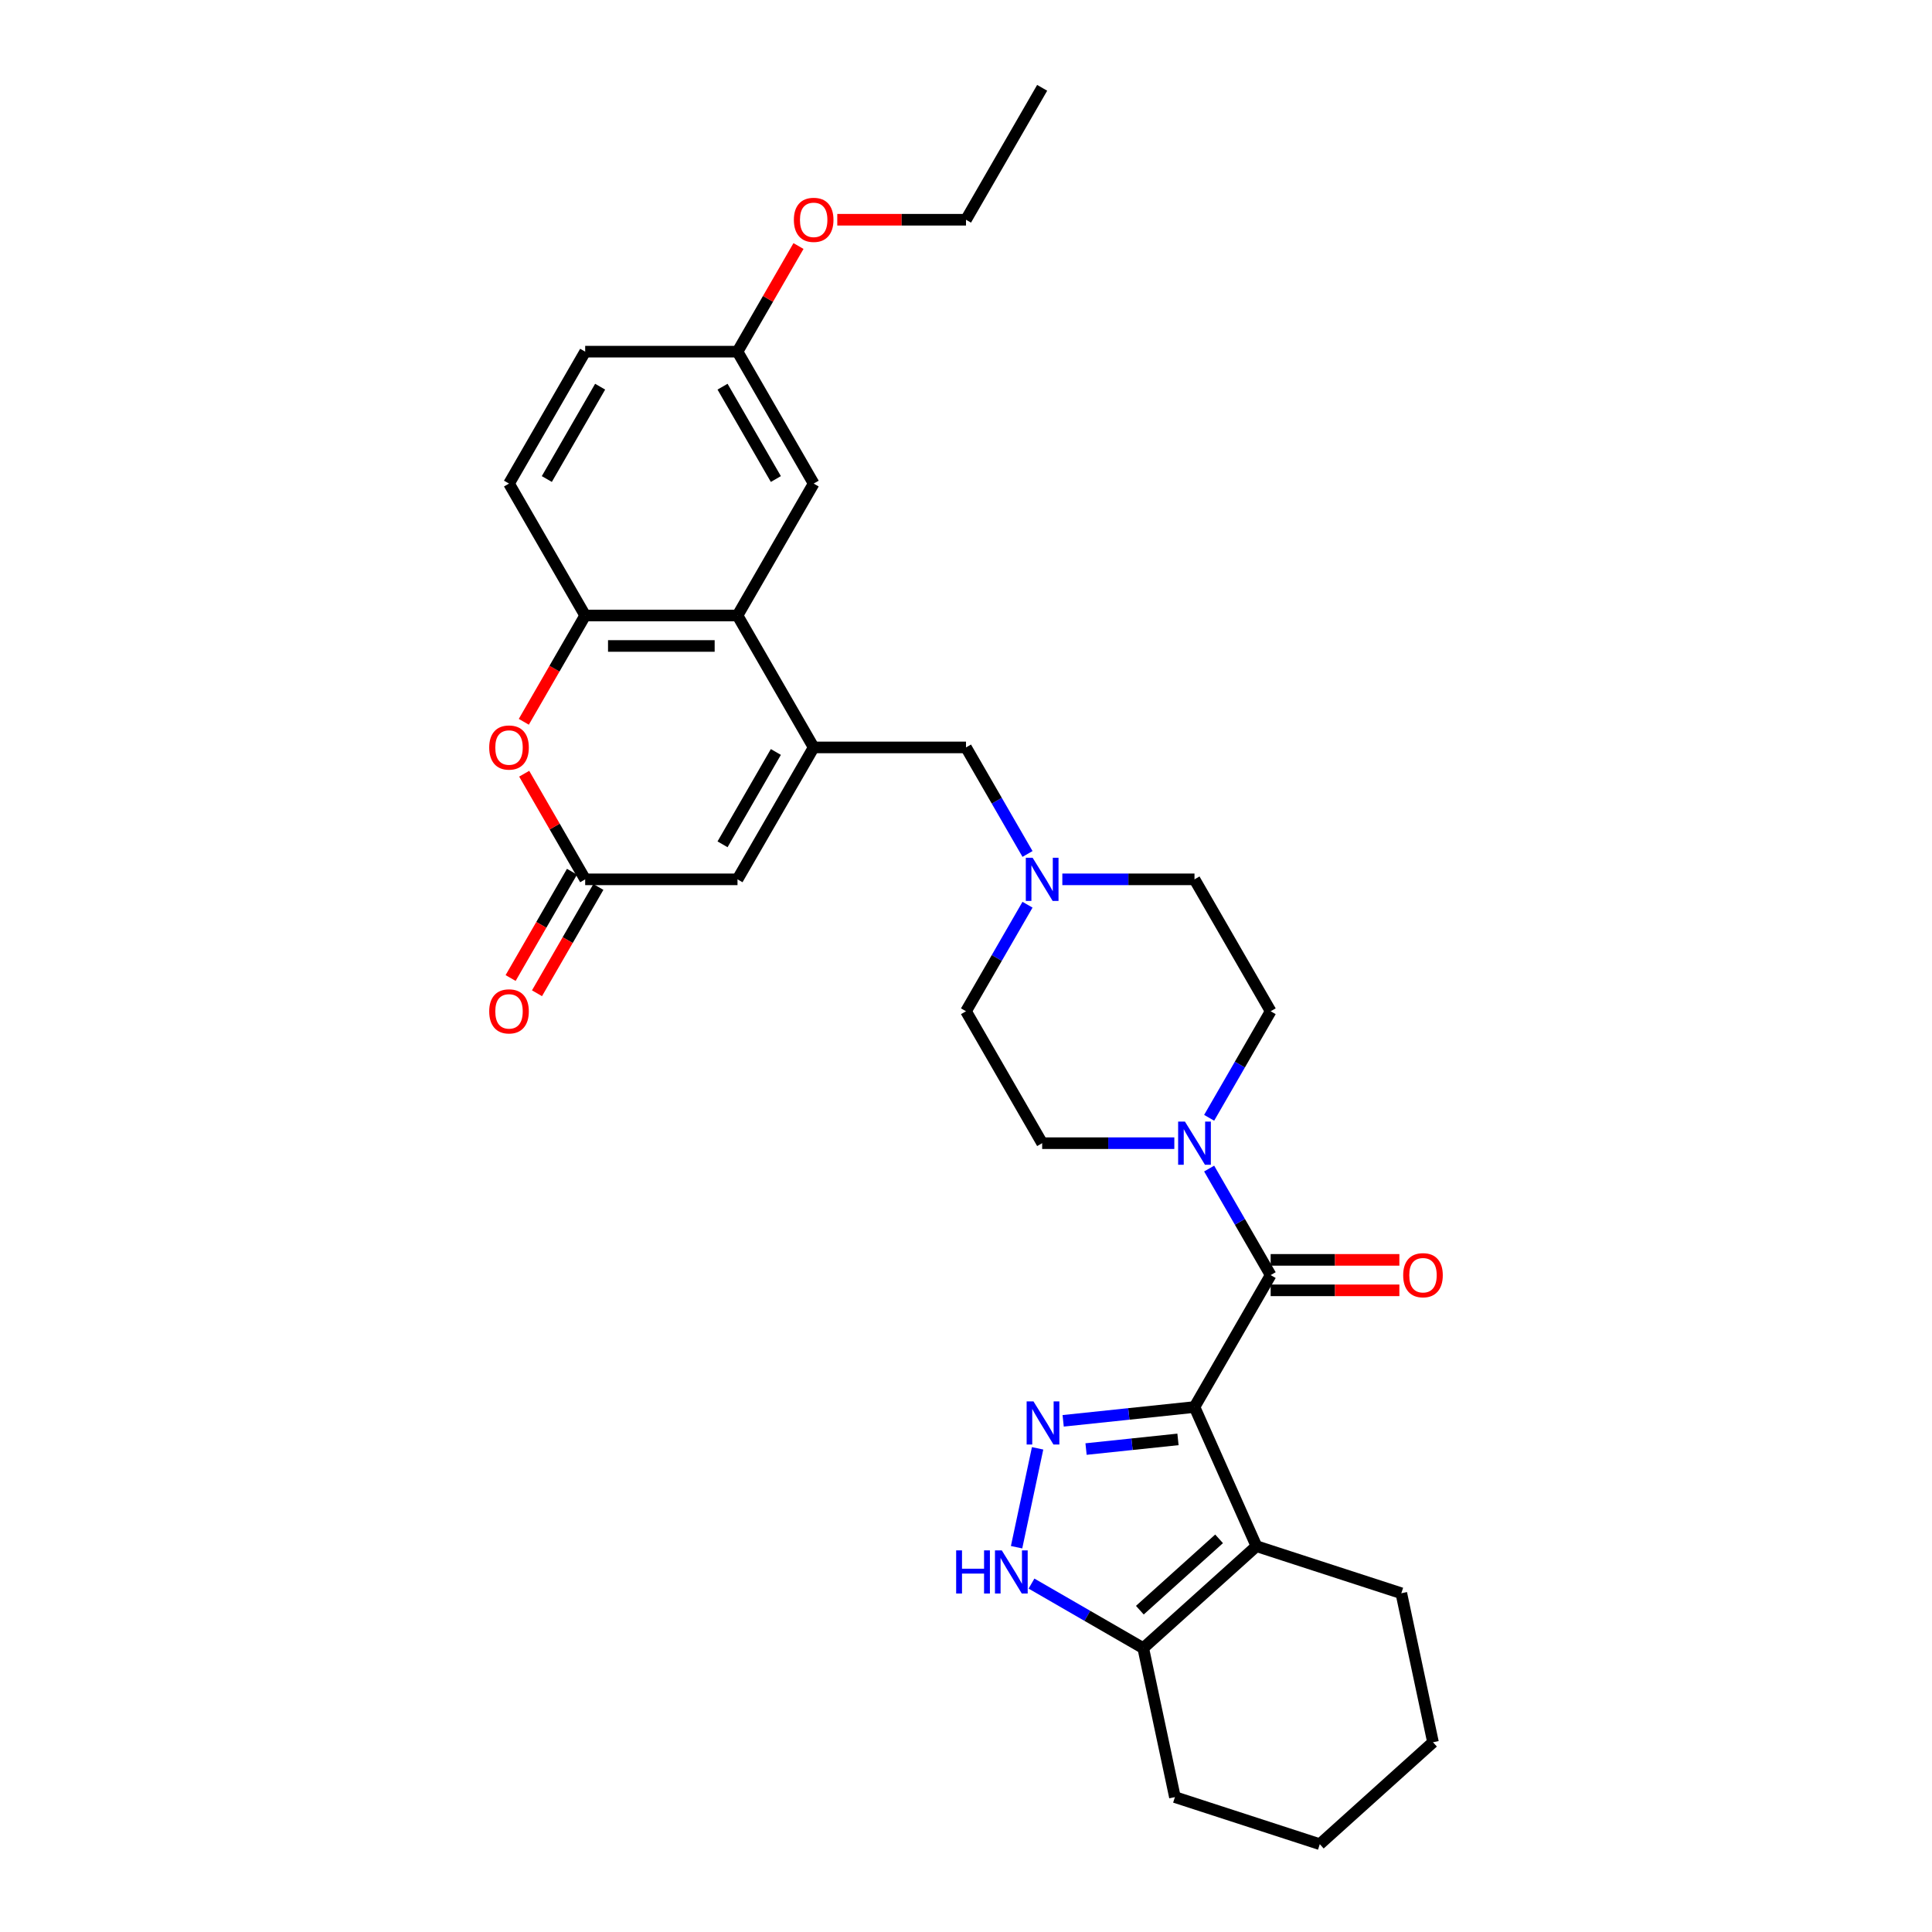 <?xml version='1.0' encoding='iso-8859-1'?>
<svg version='1.1' baseProfile='full'
              xmlns='http://www.w3.org/2000/svg'
                      xmlns:rdkit='http://www.rdkit.org/xml'
                      xmlns:xlink='http://www.w3.org/1999/xlink'
                  xml:space='preserve'
width='1000px' height='1000px' viewBox='0 0 1000 1000'>
<!-- END OF HEADER -->
<rect style='opacity:1.0;fill:#FFFFFF;stroke:none' width='1000' height='1000' x='0' y='0'> </rect>
<path class='bond-0' d='M 618.268,728.273 L 584.281,731.845' style='fill:none;fill-rule:evenodd;stroke:#000000;stroke-width:6px;stroke-linecap:butt;stroke-linejoin:miter;stroke-opacity:1' />
<path class='bond-0' d='M 584.281,731.845 L 550.294,735.417' style='fill:none;fill-rule:evenodd;stroke:#0000FF;stroke-width:6px;stroke-linecap:butt;stroke-linejoin:miter;stroke-opacity:1' />
<path class='bond-0' d='M 609.72,745.027 L 585.929,747.528' style='fill:none;fill-rule:evenodd;stroke:#000000;stroke-width:6px;stroke-linecap:butt;stroke-linejoin:miter;stroke-opacity:1' />
<path class='bond-0' d='M 585.929,747.528 L 562.138,750.028' style='fill:none;fill-rule:evenodd;stroke:#0000FF;stroke-width:6px;stroke-linecap:butt;stroke-linejoin:miter;stroke-opacity:1' />
<path class='bond-1' d='M 618.268,728.273 L 650.337,800.301' style='fill:none;fill-rule:evenodd;stroke:#000000;stroke-width:6px;stroke-linecap:butt;stroke-linejoin:miter;stroke-opacity:1' />
<path class='bond-2' d='M 618.268,728.273 L 657.69,659.991' style='fill:none;fill-rule:evenodd;stroke:#000000;stroke-width:6px;stroke-linecap:butt;stroke-linejoin:miter;stroke-opacity:1' />
<path class='bond-4' d='M 537.062,749.65 L 526.182,800.837' style='fill:none;fill-rule:evenodd;stroke:#0000FF;stroke-width:6px;stroke-linecap:butt;stroke-linejoin:miter;stroke-opacity:1' />
<path class='bond-7' d='M 650.337,800.301 L 591.743,853.059' style='fill:none;fill-rule:evenodd;stroke:#000000;stroke-width:6px;stroke-linecap:butt;stroke-linejoin:miter;stroke-opacity:1' />
<path class='bond-7' d='M 630.996,796.496 L 589.981,833.427' style='fill:none;fill-rule:evenodd;stroke:#000000;stroke-width:6px;stroke-linecap:butt;stroke-linejoin:miter;stroke-opacity:1' />
<path class='bond-23' d='M 650.337,800.301 L 725.323,824.666' style='fill:none;fill-rule:evenodd;stroke:#000000;stroke-width:6px;stroke-linecap:butt;stroke-linejoin:miter;stroke-opacity:1' />
<path class='bond-6' d='M 657.69,659.991 L 641.771,632.418' style='fill:none;fill-rule:evenodd;stroke:#000000;stroke-width:6px;stroke-linecap:butt;stroke-linejoin:miter;stroke-opacity:1' />
<path class='bond-6' d='M 641.771,632.418 L 625.851,604.845' style='fill:none;fill-rule:evenodd;stroke:#0000FF;stroke-width:6px;stroke-linecap:butt;stroke-linejoin:miter;stroke-opacity:1' />
<path class='bond-14' d='M 657.69,667.875 L 691.002,667.875' style='fill:none;fill-rule:evenodd;stroke:#000000;stroke-width:6px;stroke-linecap:butt;stroke-linejoin:miter;stroke-opacity:1' />
<path class='bond-14' d='M 691.002,667.875 L 724.314,667.875' style='fill:none;fill-rule:evenodd;stroke:#FF0000;stroke-width:6px;stroke-linecap:butt;stroke-linejoin:miter;stroke-opacity:1' />
<path class='bond-14' d='M 657.69,652.106 L 691.002,652.106' style='fill:none;fill-rule:evenodd;stroke:#000000;stroke-width:6px;stroke-linecap:butt;stroke-linejoin:miter;stroke-opacity:1' />
<path class='bond-14' d='M 691.002,652.106 L 724.314,652.106' style='fill:none;fill-rule:evenodd;stroke:#FF0000;stroke-width:6px;stroke-linecap:butt;stroke-linejoin:miter;stroke-opacity:1' />
<path class='bond-3' d='M 421.155,386.864 L 500,386.864' style='fill:none;fill-rule:evenodd;stroke:#000000;stroke-width:6px;stroke-linecap:butt;stroke-linejoin:miter;stroke-opacity:1' />
<path class='bond-5' d='M 421.155,386.864 L 381.732,318.582' style='fill:none;fill-rule:evenodd;stroke:#000000;stroke-width:6px;stroke-linecap:butt;stroke-linejoin:miter;stroke-opacity:1' />
<path class='bond-10' d='M 421.155,386.864 L 381.732,455.145' style='fill:none;fill-rule:evenodd;stroke:#000000;stroke-width:6px;stroke-linecap:butt;stroke-linejoin:miter;stroke-opacity:1' />
<path class='bond-10' d='M 401.585,389.221 L 373.989,437.019' style='fill:none;fill-rule:evenodd;stroke:#000000;stroke-width:6px;stroke-linecap:butt;stroke-linejoin:miter;stroke-opacity:1' />
<path class='bond-31' d='M 533.901,819.663 L 562.822,836.361' style='fill:none;fill-rule:evenodd;stroke:#0000FF;stroke-width:6px;stroke-linecap:butt;stroke-linejoin:miter;stroke-opacity:1' />
<path class='bond-31' d='M 562.822,836.361 L 591.743,853.059' style='fill:none;fill-rule:evenodd;stroke:#000000;stroke-width:6px;stroke-linecap:butt;stroke-linejoin:miter;stroke-opacity:1' />
<path class='bond-11' d='M 381.732,318.582 L 302.887,318.582' style='fill:none;fill-rule:evenodd;stroke:#000000;stroke-width:6px;stroke-linecap:butt;stroke-linejoin:miter;stroke-opacity:1' />
<path class='bond-11' d='M 369.906,334.351 L 314.714,334.351' style='fill:none;fill-rule:evenodd;stroke:#000000;stroke-width:6px;stroke-linecap:butt;stroke-linejoin:miter;stroke-opacity:1' />
<path class='bond-15' d='M 381.732,318.582 L 421.155,250.3' style='fill:none;fill-rule:evenodd;stroke:#000000;stroke-width:6px;stroke-linecap:butt;stroke-linejoin:miter;stroke-opacity:1' />
<path class='bond-16' d='M 625.851,578.573 L 641.771,551' style='fill:none;fill-rule:evenodd;stroke:#0000FF;stroke-width:6px;stroke-linecap:butt;stroke-linejoin:miter;stroke-opacity:1' />
<path class='bond-16' d='M 641.771,551 L 657.69,523.427' style='fill:none;fill-rule:evenodd;stroke:#000000;stroke-width:6px;stroke-linecap:butt;stroke-linejoin:miter;stroke-opacity:1' />
<path class='bond-17' d='M 607.828,591.709 L 573.626,591.709' style='fill:none;fill-rule:evenodd;stroke:#0000FF;stroke-width:6px;stroke-linecap:butt;stroke-linejoin:miter;stroke-opacity:1' />
<path class='bond-17' d='M 573.626,591.709 L 539.423,591.709' style='fill:none;fill-rule:evenodd;stroke:#000000;stroke-width:6px;stroke-linecap:butt;stroke-linejoin:miter;stroke-opacity:1' />
<path class='bond-26' d='M 591.743,853.059 L 608.136,930.181' style='fill:none;fill-rule:evenodd;stroke:#000000;stroke-width:6px;stroke-linecap:butt;stroke-linejoin:miter;stroke-opacity:1' />
<path class='bond-8' d='M 302.887,455.145 L 381.732,455.145' style='fill:none;fill-rule:evenodd;stroke:#000000;stroke-width:6px;stroke-linecap:butt;stroke-linejoin:miter;stroke-opacity:1' />
<path class='bond-9' d='M 302.887,455.145 L 287.105,427.809' style='fill:none;fill-rule:evenodd;stroke:#000000;stroke-width:6px;stroke-linecap:butt;stroke-linejoin:miter;stroke-opacity:1' />
<path class='bond-9' d='M 287.105,427.809 L 271.322,400.472' style='fill:none;fill-rule:evenodd;stroke:#FF0000;stroke-width:6px;stroke-linecap:butt;stroke-linejoin:miter;stroke-opacity:1' />
<path class='bond-18' d='M 296.059,451.203 L 280.176,478.713' style='fill:none;fill-rule:evenodd;stroke:#000000;stroke-width:6px;stroke-linecap:butt;stroke-linejoin:miter;stroke-opacity:1' />
<path class='bond-18' d='M 280.176,478.713 L 264.293,506.223' style='fill:none;fill-rule:evenodd;stroke:#FF0000;stroke-width:6px;stroke-linecap:butt;stroke-linejoin:miter;stroke-opacity:1' />
<path class='bond-18' d='M 309.716,459.088 L 293.833,486.598' style='fill:none;fill-rule:evenodd;stroke:#000000;stroke-width:6px;stroke-linecap:butt;stroke-linejoin:miter;stroke-opacity:1' />
<path class='bond-18' d='M 293.833,486.598 L 277.95,514.108' style='fill:none;fill-rule:evenodd;stroke:#FF0000;stroke-width:6px;stroke-linecap:butt;stroke-linejoin:miter;stroke-opacity:1' />
<path class='bond-34' d='M 271.122,373.602 L 287.004,346.092' style='fill:none;fill-rule:evenodd;stroke:#FF0000;stroke-width:6px;stroke-linecap:butt;stroke-linejoin:miter;stroke-opacity:1' />
<path class='bond-34' d='M 287.004,346.092 L 302.887,318.582' style='fill:none;fill-rule:evenodd;stroke:#000000;stroke-width:6px;stroke-linecap:butt;stroke-linejoin:miter;stroke-opacity:1' />
<path class='bond-19' d='M 302.887,318.582 L 263.465,250.3' style='fill:none;fill-rule:evenodd;stroke:#000000;stroke-width:6px;stroke-linecap:butt;stroke-linejoin:miter;stroke-opacity:1' />
<path class='bond-12' d='M 531.839,468.281 L 515.919,495.854' style='fill:none;fill-rule:evenodd;stroke:#0000FF;stroke-width:6px;stroke-linecap:butt;stroke-linejoin:miter;stroke-opacity:1' />
<path class='bond-12' d='M 515.919,495.854 L 500,523.427' style='fill:none;fill-rule:evenodd;stroke:#000000;stroke-width:6px;stroke-linecap:butt;stroke-linejoin:miter;stroke-opacity:1' />
<path class='bond-13' d='M 531.839,442.01 L 515.919,414.437' style='fill:none;fill-rule:evenodd;stroke:#0000FF;stroke-width:6px;stroke-linecap:butt;stroke-linejoin:miter;stroke-opacity:1' />
<path class='bond-13' d='M 515.919,414.437 L 500,386.864' style='fill:none;fill-rule:evenodd;stroke:#000000;stroke-width:6px;stroke-linecap:butt;stroke-linejoin:miter;stroke-opacity:1' />
<path class='bond-32' d='M 549.862,455.145 L 584.065,455.145' style='fill:none;fill-rule:evenodd;stroke:#0000FF;stroke-width:6px;stroke-linecap:butt;stroke-linejoin:miter;stroke-opacity:1' />
<path class='bond-32' d='M 584.065,455.145 L 618.268,455.145' style='fill:none;fill-rule:evenodd;stroke:#000000;stroke-width:6px;stroke-linecap:butt;stroke-linejoin:miter;stroke-opacity:1' />
<path class='bond-22' d='M 421.155,250.3 L 381.732,182.018' style='fill:none;fill-rule:evenodd;stroke:#000000;stroke-width:6px;stroke-linecap:butt;stroke-linejoin:miter;stroke-opacity:1' />
<path class='bond-22' d='M 401.585,247.942 L 373.989,200.145' style='fill:none;fill-rule:evenodd;stroke:#000000;stroke-width:6px;stroke-linecap:butt;stroke-linejoin:miter;stroke-opacity:1' />
<path class='bond-20' d='M 657.69,523.427 L 618.268,455.145' style='fill:none;fill-rule:evenodd;stroke:#000000;stroke-width:6px;stroke-linecap:butt;stroke-linejoin:miter;stroke-opacity:1' />
<path class='bond-21' d='M 539.423,591.709 L 500,523.427' style='fill:none;fill-rule:evenodd;stroke:#000000;stroke-width:6px;stroke-linecap:butt;stroke-linejoin:miter;stroke-opacity:1' />
<path class='bond-35' d='M 263.465,250.3 L 302.887,182.018' style='fill:none;fill-rule:evenodd;stroke:#000000;stroke-width:6px;stroke-linecap:butt;stroke-linejoin:miter;stroke-opacity:1' />
<path class='bond-35' d='M 283.035,247.942 L 310.63,200.145' style='fill:none;fill-rule:evenodd;stroke:#000000;stroke-width:6px;stroke-linecap:butt;stroke-linejoin:miter;stroke-opacity:1' />
<path class='bond-24' d='M 381.732,182.018 L 302.887,182.018' style='fill:none;fill-rule:evenodd;stroke:#000000;stroke-width:6px;stroke-linecap:butt;stroke-linejoin:miter;stroke-opacity:1' />
<path class='bond-25' d='M 381.732,182.018 L 397.515,154.682' style='fill:none;fill-rule:evenodd;stroke:#000000;stroke-width:6px;stroke-linecap:butt;stroke-linejoin:miter;stroke-opacity:1' />
<path class='bond-25' d='M 397.515,154.682 L 413.298,127.345' style='fill:none;fill-rule:evenodd;stroke:#FF0000;stroke-width:6px;stroke-linecap:butt;stroke-linejoin:miter;stroke-opacity:1' />
<path class='bond-28' d='M 725.323,824.666 L 741.716,901.788' style='fill:none;fill-rule:evenodd;stroke:#000000;stroke-width:6px;stroke-linecap:butt;stroke-linejoin:miter;stroke-opacity:1' />
<path class='bond-27' d='M 433.376,113.736 L 466.688,113.736' style='fill:none;fill-rule:evenodd;stroke:#FF0000;stroke-width:6px;stroke-linecap:butt;stroke-linejoin:miter;stroke-opacity:1' />
<path class='bond-27' d='M 466.688,113.736 L 500,113.736' style='fill:none;fill-rule:evenodd;stroke:#000000;stroke-width:6px;stroke-linecap:butt;stroke-linejoin:miter;stroke-opacity:1' />
<path class='bond-33' d='M 608.136,930.181 L 683.122,954.545' style='fill:none;fill-rule:evenodd;stroke:#000000;stroke-width:6px;stroke-linecap:butt;stroke-linejoin:miter;stroke-opacity:1' />
<path class='bond-30' d='M 500,113.736 L 539.423,45.455' style='fill:none;fill-rule:evenodd;stroke:#000000;stroke-width:6px;stroke-linecap:butt;stroke-linejoin:miter;stroke-opacity:1' />
<path class='bond-29' d='M 741.716,901.788 L 683.122,954.545' style='fill:none;fill-rule:evenodd;stroke:#000000;stroke-width:6px;stroke-linecap:butt;stroke-linejoin:miter;stroke-opacity:1' />
<path  class='atom-1' d='M 534.919 725.35
L 542.236 737.177
Q 542.961 738.343, 544.128 740.457
Q 545.295 742.57, 545.358 742.696
L 545.358 725.35
L 548.322 725.35
L 548.322 747.679
L 545.263 747.679
L 537.41 734.748
Q 536.496 733.234, 535.518 731.5
Q 534.572 729.765, 534.288 729.229
L 534.288 747.679
L 531.386 747.679
L 531.386 725.35
L 534.919 725.35
' fill='#0000FF'/>
<path  class='atom-5' d='M 494.904 802.472
L 497.932 802.472
L 497.932 811.965
L 509.348 811.965
L 509.348 802.472
L 512.376 802.472
L 512.376 824.801
L 509.348 824.801
L 509.348 814.488
L 497.932 814.488
L 497.932 824.801
L 494.904 824.801
L 494.904 802.472
' fill='#0000FF'/>
<path  class='atom-5' d='M 518.526 802.472
L 525.843 814.299
Q 526.568 815.466, 527.735 817.579
Q 528.902 819.692, 528.965 819.818
L 528.965 802.472
L 531.93 802.472
L 531.93 824.801
L 528.87 824.801
L 521.017 811.87
Q 520.103 810.356, 519.125 808.622
Q 518.179 806.887, 517.895 806.351
L 517.895 824.801
L 514.994 824.801
L 514.994 802.472
L 518.526 802.472
' fill='#0000FF'/>
<path  class='atom-7' d='M 613.332 580.545
L 620.649 592.371
Q 621.374 593.538, 622.541 595.651
Q 623.708 597.764, 623.771 597.891
L 623.771 580.545
L 626.736 580.545
L 626.736 602.874
L 623.676 602.874
L 615.823 589.943
Q 614.909 588.429, 613.931 586.695
Q 612.985 584.96, 612.701 584.424
L 612.701 602.874
L 609.8 602.874
L 609.8 580.545
L 613.332 580.545
' fill='#0000FF'/>
<path  class='atom-10' d='M 253.215 386.927
Q 253.215 381.565, 255.864 378.569
Q 258.513 375.573, 263.465 375.573
Q 268.416 375.573, 271.066 378.569
Q 273.715 381.565, 273.715 386.927
Q 273.715 392.351, 271.034 395.442
Q 268.353 398.501, 263.465 398.501
Q 258.545 398.501, 255.864 395.442
Q 253.215 392.383, 253.215 386.927
M 263.465 395.978
Q 266.871 395.978, 268.7 393.707
Q 270.561 391.405, 270.561 386.927
Q 270.561 382.543, 268.7 380.335
Q 266.871 378.096, 263.465 378.096
Q 260.059 378.096, 258.198 380.304
Q 256.369 382.511, 256.369 386.927
Q 256.369 391.437, 258.198 393.707
Q 260.059 395.978, 263.465 395.978
' fill='#FF0000'/>
<path  class='atom-13' d='M 534.487 443.981
L 541.804 455.808
Q 542.529 456.975, 543.696 459.088
Q 544.863 461.201, 544.926 461.327
L 544.926 443.981
L 547.89 443.981
L 547.89 466.31
L 544.831 466.31
L 536.978 453.379
Q 536.064 451.865, 535.086 450.131
Q 534.14 448.396, 533.856 447.86
L 533.856 466.31
L 530.955 466.31
L 530.955 443.981
L 534.487 443.981
' fill='#0000FF'/>
<path  class='atom-15' d='M 726.285 660.054
Q 726.285 654.693, 728.934 651.696
Q 731.584 648.7, 736.535 648.7
Q 741.487 648.7, 744.136 651.696
Q 746.785 654.693, 746.785 660.054
Q 746.785 665.479, 744.104 668.569
Q 741.424 671.628, 736.535 671.628
Q 731.615 671.628, 728.934 668.569
Q 726.285 665.51, 726.285 660.054
M 736.535 669.105
Q 739.941 669.105, 741.77 666.835
Q 743.631 664.532, 743.631 660.054
Q 743.631 655.67, 741.77 653.463
Q 739.941 651.223, 736.535 651.223
Q 733.129 651.223, 731.268 653.431
Q 729.439 655.639, 729.439 660.054
Q 729.439 664.564, 731.268 666.835
Q 733.129 669.105, 736.535 669.105
' fill='#FF0000'/>
<path  class='atom-19' d='M 253.215 523.49
Q 253.215 518.129, 255.864 515.133
Q 258.513 512.137, 263.465 512.137
Q 268.416 512.137, 271.066 515.133
Q 273.715 518.129, 273.715 523.49
Q 273.715 528.915, 271.034 532.006
Q 268.353 535.065, 263.465 535.065
Q 258.545 535.065, 255.864 532.006
Q 253.215 528.946, 253.215 523.49
M 263.465 532.542
Q 266.871 532.542, 268.7 530.271
Q 270.561 527.969, 270.561 523.49
Q 270.561 519.107, 268.7 516.899
Q 266.871 514.66, 263.465 514.66
Q 260.059 514.66, 258.198 516.867
Q 256.369 519.075, 256.369 523.49
Q 256.369 528, 258.198 530.271
Q 260.059 532.542, 263.465 532.542
' fill='#FF0000'/>
<path  class='atom-26' d='M 410.905 113.799
Q 410.905 108.438, 413.554 105.442
Q 416.203 102.446, 421.155 102.446
Q 426.106 102.446, 428.756 105.442
Q 431.405 108.438, 431.405 113.799
Q 431.405 119.224, 428.724 122.315
Q 426.043 125.374, 421.155 125.374
Q 416.235 125.374, 413.554 122.315
Q 410.905 119.256, 410.905 113.799
M 421.155 122.851
Q 424.561 122.851, 426.39 120.58
Q 428.251 118.278, 428.251 113.799
Q 428.251 109.416, 426.39 107.208
Q 424.561 104.969, 421.155 104.969
Q 417.749 104.969, 415.888 107.176
Q 414.059 109.384, 414.059 113.799
Q 414.059 118.309, 415.888 120.58
Q 417.749 122.851, 421.155 122.851
' fill='#FF0000'/>
</svg>
